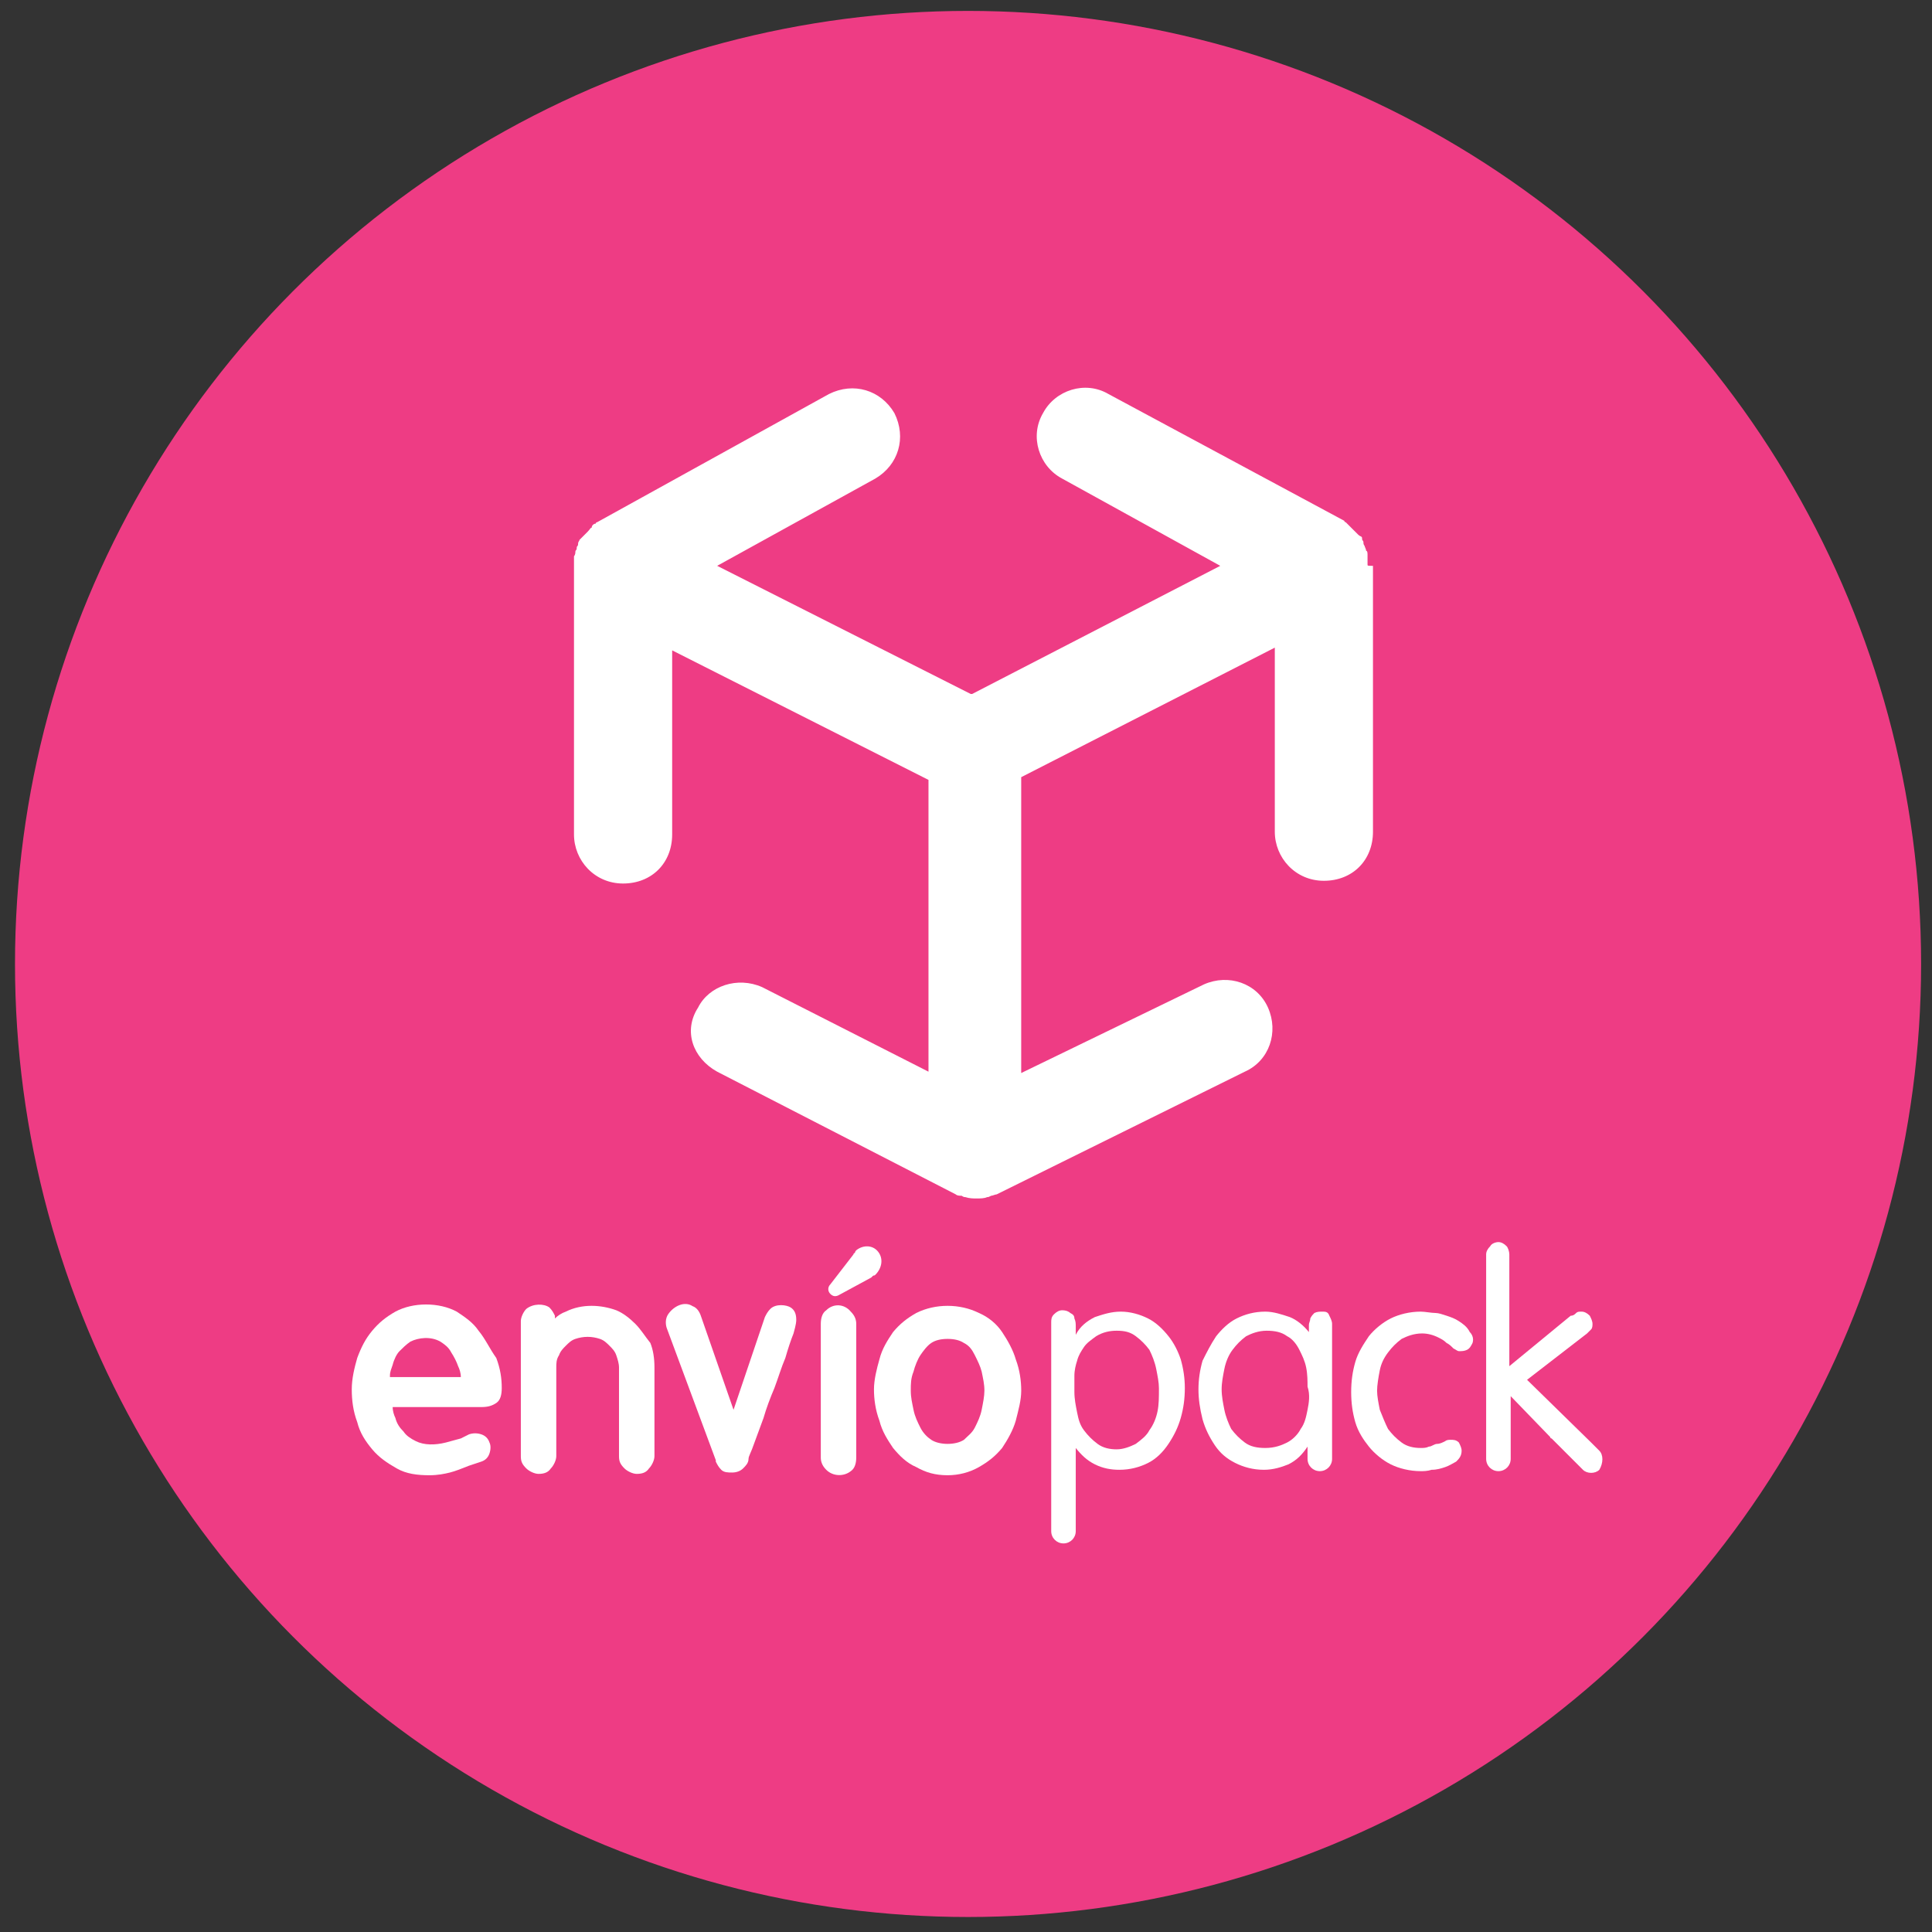<?xml version="1.0" encoding="utf-8"?>
<!-- Generator: Adobe Illustrator 19.0.0, SVG Export Plug-In . SVG Version: 6.00 Build 0)  -->
<svg version="1.1" xmlns="http://www.w3.org/2000/svg" xmlns:xlink="http://www.w3.org/1999/xlink" x="0px" y="0px"
	 viewBox="-226 350.2 141.7 141.7" style="enable-background:new -226 350.2 141.7 141.7;" xml:space="preserve">
<rect x="-226" y="350.2" width="141.7" height="141.7" fill="#333333" stroke="none"/>
<style type="text/css">
	.st0{fill:#EE3C84;}
	.st1{fill:#FFFFFF;}
</style>
<g id="Capa_1">
	<g id="Modo_de_aislamiento">
	</g>
	<circle class="st0" cx="-155" cy="420.9" r="69.9"/>
</g>
<g id="Layer_1_1_">
</g>
<g id="Modo_de_aislamiento_1_">
	<g>
		<path class="st1" d="M-190.9,447.8c-0.4-0.6-1-1-1.6-1.4c-1.3-0.7-3.2-0.7-4.5,0c-0.7,0.4-1.2,0.8-1.7,1.4c-0.5,0.6-0.8,1.2-1.1,2
			c-0.2,0.7-0.4,1.5-0.4,2.3c0,0.8,0.1,1.6,0.4,2.4c0.2,0.8,0.6,1.4,1.1,2c0.5,0.6,1.1,1,1.8,1.4c0.7,0.4,1.5,0.5,2.4,0.5
			c0.6,0,1.1-0.1,1.5-0.2c0.4-0.1,0.9-0.3,1.4-0.5l0.3-0.1l0,0l0.6-0.2c0.3-0.1,0.5-0.3,0.6-0.6c0.1-0.3,0.1-0.6,0-0.8
			c-0.1-0.3-0.3-0.5-0.6-0.6c-0.3-0.1-0.6-0.1-0.9,0l-0.4,0.2l-0.2,0.1c-0.4,0.1-0.7,0.2-1.1,0.3c-0.8,0.2-1.6,0.2-2.2-0.1
			c-0.4-0.2-0.7-0.4-0.9-0.7c-0.3-0.3-0.5-0.6-0.6-1c-0.1-0.2-0.2-0.5-0.2-0.8h6.5c0.5,0,0.8-0.1,1.1-0.3c0.3-0.2,0.4-0.6,0.4-1.1
			c0-0.7-0.1-1.4-0.4-2.2C-190.1,449.1-190.4,448.4-190.9,447.8z M-197.4,451.1c0-0.3,0.1-0.5,0.2-0.8c0.1-0.4,0.3-0.8,0.5-1
			s0.5-0.5,0.8-0.7c0.6-0.3,1.5-0.4,2.2,0c0.3,0.2,0.6,0.4,0.8,0.8c0.2,0.3,0.4,0.7,0.5,1c0.1,0.2,0.2,0.5,0.2,0.8H-197.4z"/>
		<path class="st1" d="M-179.4,447.3c-0.4-0.4-0.9-0.8-1.4-1c-1.1-0.4-2.5-0.5-3.7,0.1c-0.3,0.1-0.6,0.3-0.8,0.5c0,0,0-0.1,0-0.2
			c-0.1-0.2-0.2-0.4-0.4-0.6c-0.4-0.3-1.2-0.3-1.7,0.1c-0.2,0.2-0.4,0.6-0.4,0.9v3.4v3.7v2.8c0,0.4,0.1,0.6,0.4,0.9
			c0.2,0.2,0.6,0.4,0.9,0.4c0.4,0,0.7-0.1,0.9-0.4c0.2-0.2,0.4-0.6,0.4-0.9v-2.7l0,0v-3.8c0-0.3,0-0.6,0.2-0.9
			c0.1-0.3,0.3-0.5,0.5-0.7c0.2-0.2,0.4-0.4,0.7-0.5c0.6-0.2,1.2-0.2,1.8,0c0.3,0.1,0.5,0.3,0.7,0.5c0.2,0.2,0.4,0.4,0.5,0.7
			c0.1,0.3,0.2,0.6,0.2,0.9v6.5c0,0.4,0.1,0.6,0.4,0.9c0.2,0.2,0.6,0.4,0.9,0.4c0.4,0,0.7-0.1,0.9-0.4c0.2-0.2,0.4-0.6,0.4-0.9v-6.5
			c0-0.7-0.1-1.3-0.3-1.8C-178.7,448.2-179,447.7-179.4,447.3z"/>
		<path class="st1" d="M-169.5,446.2c-0.2,0.2-0.3,0.4-0.4,0.6l-2.3,6.8l0,0l-2.4-6.9c-0.1-0.3-0.3-0.6-0.6-0.7
			c-0.6-0.4-1.4,0-1.8,0.6c-0.2,0.3-0.2,0.7-0.1,1l3.6,9.7l0,0c0,0,0,0,0,0l0,0.1l0,0c0.1,0.2,0.2,0.4,0.4,0.6
			c0.2,0.2,0.5,0.2,0.8,0.2s0.6-0.1,0.8-0.3c0.2-0.2,0.4-0.4,0.4-0.7c0-0.2,0.2-0.5,0.4-1.1l0.7-1.9c0.2-0.7,0.5-1.5,0.8-2.2
			c0.3-0.8,0.5-1.5,0.8-2.2c0.2-0.7,0.4-1.3,0.6-1.8c0.2-0.7,0.2-0.9,0.2-1c0-0.4-0.1-0.7-0.4-0.9
			C-168.3,445.9-169.1,445.8-169.5,446.2z"/>
		<path class="st1" d="M-152.5,447.9c-0.4-0.6-1-1.1-1.7-1.4c-1.4-0.7-3.2-0.7-4.6,0c-0.7,0.4-1.2,0.8-1.7,1.4c-0.4,0.6-0.8,1.2-1,2
			c-0.2,0.7-0.4,1.5-0.4,2.2s0.1,1.5,0.4,2.3c0.2,0.8,0.6,1.4,1,2c0.5,0.6,1,1.1,1.7,1.4c0.7,0.4,1.4,0.6,2.3,0.6
			c0.8,0,1.6-0.2,2.3-0.6s1.2-0.8,1.7-1.4c0.4-0.6,0.8-1.3,1-2c0.2-0.8,0.4-1.5,0.4-2.2s-0.1-1.5-0.4-2.3
			C-151.7,449.2-152.1,448.5-152.5,447.9z M-154,453.6c-0.1,0.5-0.3,0.9-0.5,1.3c-0.2,0.4-0.5,0.6-0.8,0.9c-0.6,0.4-1.8,0.4-2.4,0
			c-0.3-0.2-0.6-0.5-0.8-0.9c-0.2-0.4-0.4-0.8-0.5-1.3c-0.1-0.5-0.2-0.9-0.2-1.4s0-0.9,0.2-1.4c0.1-0.4,0.3-0.9,0.5-1.2
			s0.5-0.7,0.8-0.9c0.3-0.2,0.7-0.3,1.2-0.3c0.5,0,0.9,0.1,1.2,0.3c0.4,0.2,0.6,0.5,0.8,0.9c0.2,0.4,0.4,0.8,0.5,1.2
			c0.1,0.5,0.2,0.9,0.2,1.4C-153.8,452.6-153.9,453.1-154,453.6z"/>
		<path class="st1" d="M-140.3,448.2c-0.4-0.5-0.9-1-1.5-1.3c-0.6-0.3-1.3-0.5-2-0.5c-0.7,0-1.3,0.2-1.9,0.4
			c-0.6,0.3-1.1,0.7-1.4,1.3c0-0.2,0-0.4,0-0.6c0-0.2,0-0.4-0.1-0.6c0-0.2-0.1-0.3-0.3-0.4c-0.1-0.1-0.3-0.2-0.6-0.2
			c-0.2,0-0.4,0.1-0.6,0.3c-0.2,0.2-0.2,0.4-0.2,0.6v11.6v3.4v0.3c0,0.5,0.4,0.9,0.9,0.9s0.9-0.4,0.9-0.9v-3.7c0,0,0,0,0,0v-2.4
			c0.4,0.5,0.8,0.9,1.4,1.2c0.6,0.3,1.2,0.4,1.8,0.4c0.8,0,1.5-0.2,2.1-0.5s1.1-0.8,1.5-1.4c0.4-0.6,0.7-1.2,0.9-1.9
			c0.2-0.7,0.3-1.4,0.3-2.2c0-0.7-0.1-1.4-0.3-2.1C-139.6,449.3-139.9,448.7-140.3,448.2z M-141.1,453.7c-0.1,0.5-0.3,1-0.6,1.4
			c-0.2,0.4-0.6,0.7-1,1c-0.4,0.2-0.9,0.4-1.4,0.4s-1-0.1-1.4-0.4s-0.7-0.6-1-1s-0.4-0.8-0.5-1.3c-0.1-0.5-0.2-1-0.2-1.5
			c0-0.4,0-0.8,0-1.2s0.1-0.8,0.2-1.1c0.1-0.4,0.3-0.7,0.5-1c0.2-0.3,0.5-0.5,0.9-0.8c0.5-0.3,1-0.4,1.5-0.4c0.6,0,1,0.1,1.4,0.4
			c0.4,0.3,0.7,0.6,1,1c0.2,0.4,0.4,0.9,0.5,1.4c0.1,0.5,0.2,1,0.2,1.4C-141,452.7-141,453.2-141.1,453.7z"/>
		<path class="st1" d="M-129,446.4c-0.2,0-0.4,0-0.6,0.1c-0.1,0.1-0.2,0.2-0.3,0.4c0,0.2-0.1,0.3-0.1,0.5c0,0.2,0,0.4,0,0.5
			c-0.4-0.5-0.9-0.9-1.4-1.1c-0.6-0.2-1.2-0.4-1.8-0.4c-0.8,0-1.5,0.2-2.1,0.5c-0.6,0.3-1.1,0.8-1.5,1.3c-0.4,0.6-0.7,1.2-1,1.8
			c-0.2,0.7-0.3,1.4-0.3,2.1s0.1,1.4,0.3,2.2c0.2,0.7,0.5,1.3,0.9,1.9c0.4,0.6,0.9,1,1.5,1.3s1.3,0.5,2.1,0.5c0.7,0,1.3-0.2,1.8-0.4
			c0.6-0.3,1-0.7,1.4-1.3v0l0,0v0.9c0,0.5,0.4,0.9,0.9,0.9c0.5,0,0.9-0.4,0.9-0.9v-0.9v-2.8v-6.2c0-0.2-0.1-0.4-0.2-0.6
			C-128.6,446.4-128.8,446.4-129,446.4z M-130.1,453.6c-0.1,0.5-0.2,1-0.5,1.4c-0.2,0.4-0.6,0.8-1,1s-0.9,0.4-1.6,0.4
			c-0.6,0-1.1-0.1-1.5-0.4s-0.7-0.6-1-1c-0.2-0.4-0.4-0.9-0.5-1.4c-0.1-0.5-0.2-1-0.2-1.5c0-0.5,0.1-1,0.2-1.5
			c0.1-0.5,0.3-1,0.6-1.4s0.6-0.7,1-1c0.4-0.2,0.9-0.4,1.5-0.4c0.6,0,1.1,0.1,1.5,0.4c0.4,0.2,0.7,0.6,0.9,1
			c0.2,0.4,0.4,0.8,0.5,1.3c0.1,0.5,0.1,1,0.1,1.4C-129.9,452.5-130,453.1-130.1,453.6z"/>
		<path class="st1" d="M-119,447.1c-0.3-0.2-0.6-0.3-0.9-0.4c-0.3-0.1-0.6-0.2-0.8-0.2v0c-0.3,0-0.8-0.1-1.1-0.1
			c-0.8,0-1.6,0.2-2.2,0.5c-0.6,0.3-1.2,0.8-1.6,1.3c-0.4,0.6-0.8,1.2-1,1.9c-0.2,0.7-0.3,1.4-0.3,2.2s0.1,1.5,0.3,2.2
			c0.2,0.7,0.6,1.3,1,1.8c0.4,0.5,1,1,1.6,1.3s1.4,0.5,2.2,0.5c0.2,0,0.5,0,0.8-0.1c0.4,0,0.7-0.1,1-0.2c0.3-0.1,0.6-0.3,0.8-0.4
			c0.2-0.2,0.4-0.4,0.4-0.8c0-0.2-0.1-0.4-0.2-0.6c-0.2-0.2-0.4-0.2-0.6-0.2c-0.1,0-0.3,0-0.4,0.1c-0.2,0.1-0.4,0.2-0.6,0.2
			s-0.4,0.2-0.6,0.2c-0.2,0.1-0.4,0.1-0.6,0.1c-0.5,0-1-0.1-1.4-0.4s-0.7-0.6-1-1c-0.2-0.4-0.4-0.9-0.6-1.4c-0.1-0.5-0.2-1-0.2-1.4
			s0.1-1,0.2-1.5c0.1-0.5,0.3-0.9,0.6-1.3c0.3-0.4,0.6-0.7,1-1c0.4-0.2,0.9-0.4,1.5-0.4c0.4,0,0.8,0.1,1.2,0.3l0,0h0
			c0.2,0.1,0.4,0.2,0.6,0.4c0.2,0.1,0.3,0.2,0.5,0.4c0.2,0.1,0.3,0.2,0.4,0.2c0.2,0,0.4,0,0.6-0.1c0.2-0.1,0.3-0.3,0.4-0.5
			c0.1-0.3,0-0.6-0.2-0.8C-118.4,447.5-118.7,447.3-119,447.1z"/>
		<path class="st1" d="M-108.7,456.6l-0.6-0.6l0,0l-4.7-4.6l4.4-3.4c0.1-0.1,0.2-0.2,0.3-0.3c0.1-0.1,0.1-0.3,0.1-0.4
			c0-0.2-0.1-0.4-0.2-0.6c-0.2-0.2-0.4-0.3-0.6-0.3c-0.2,0-0.3,0-0.4,0.1s-0.2,0.2-0.4,0.2l-4.5,3.7v-8.2c0-0.2-0.1-0.5-0.2-0.6
			c-0.2-0.2-0.4-0.3-0.6-0.3c-0.2,0-0.5,0.1-0.6,0.3c-0.2,0.2-0.3,0.4-0.3,0.6v11.2v2.6v1.2c0,0.5,0.4,0.9,0.9,0.9
			c0.5,0,0.9-0.4,0.9-0.9v-3.7c0,0,0,0,0,0v-0.9l2.9,3c0,0,0,0.1,0.1,0.1l1.1,1.1l0.5,0.5l0,0l0.7,0.7c0.3,0.3,0.9,0.3,1.2,0
			C-108.4,457.5-108.4,456.9-108.7,456.6z"/>
		<g>
			<path class="st1" d="M-165.4,446.3c-0.3,0.2-0.4,0.6-0.4,1v3.4v5.8v0.6c0,0.3,0.1,0.6,0.4,0.9c0.5,0.5,1.3,0.5,1.8,0.1
				c0.3-0.2,0.4-0.6,0.4-1v-0.6v-5.8v-3.4c0-0.3-0.1-0.6-0.4-0.9C-164.1,445.8-164.9,445.8-165.4,446.3z"/>
			<path class="st1" d="M-161.6,442c-0.4-0.5-1.1-0.5-1.6-0.1c0,0-0.1,0.1-0.1,0.2c0,0-0.1,0-0.1,0.1l-1.7,2.2
				c-0.2,0.2-0.2,0.5,0,0.7c0.2,0.2,0.4,0.2,0.6,0.1l2.4-1.3c0,0,0,0,0.1-0.1s0.1,0,0.2-0.1C-161.3,443.2-161.2,442.5-161.6,442z"/>
		</g>
	</g>
	<path class="st1" d="M-125.7,391.6c0-0.1,0-0.3,0-0.4s0-0.3,0-0.3c0-0.1,0-0.3-0.1-0.3c0-0.1-0.1-0.3-0.1-0.3
		c0-0.1-0.1-0.1-0.1-0.3s-0.1-0.1-0.1-0.3s-0.1-0.1-0.3-0.3c-0.1-0.1-0.1-0.1-0.3-0.3s-0.1-0.1-0.3-0.3c-0.1-0.1-0.1-0.1-0.3-0.3
		c0,0-0.1,0-0.1-0.1l-17.3-9.3c-1.7-1-3.9-0.3-4.8,1.4c-1,1.7-0.3,3.9,1.4,4.8l11.6,6.4l-18.2,9.4c0,0,0,0-0.1,0l-18.6-9.4l11.6-6.4
		c1.7-1,2.3-3,1.4-4.8c-1-1.7-3-2.3-4.8-1.4l-17,9.4c0,0-0.1,0-0.1,0.1c-0.1,0-0.3,0.1-0.3,0.3c-0.1,0-0.1,0.1-0.3,0.3
		s-0.1,0.1-0.3,0.3s-0.1,0.1-0.3,0.3c0,0.1-0.1,0.1-0.1,0.3s-0.1,0.1-0.1,0.3s-0.1,0.1-0.1,0.3s-0.1,0.3-0.1,0.3c0,0.1,0,0.3,0,0.3
		c0,0.1,0,0.3,0,0.4v0.1v19.6c0,1.9,1.5,3.6,3.6,3.6s3.6-1.5,3.6-3.6v-13.5l18.8,9.5v21.4l-12.2-6.2c-1.8-0.8-3.9-0.1-4.7,1.5
		c-1.1,1.7-0.4,3.7,1.4,4.7l17.5,9c0.1,0.1,0.3,0.1,0.4,0.1s0.1,0.1,0.3,0.1c0.3,0.1,0.6,0.1,0.8,0.1l0,0l0,0c0.3,0,0.6,0,0.8-0.1
		c0.1,0,0.1,0,0.3-0.1c0.1,0,0.3-0.1,0.4-0.1l18.2-9c1.8-0.8,2.5-2.9,1.7-4.7c-0.8-1.8-2.9-2.5-4.7-1.7l-13.4,6.5v-21.7l18.6-9.5
		v13.5c0,1.9,1.5,3.6,3.6,3.6s3.6-1.5,3.6-3.6v-19.5C-125.7,391.7-125.7,391.7-125.7,391.6z"/>
</g>
</svg>
